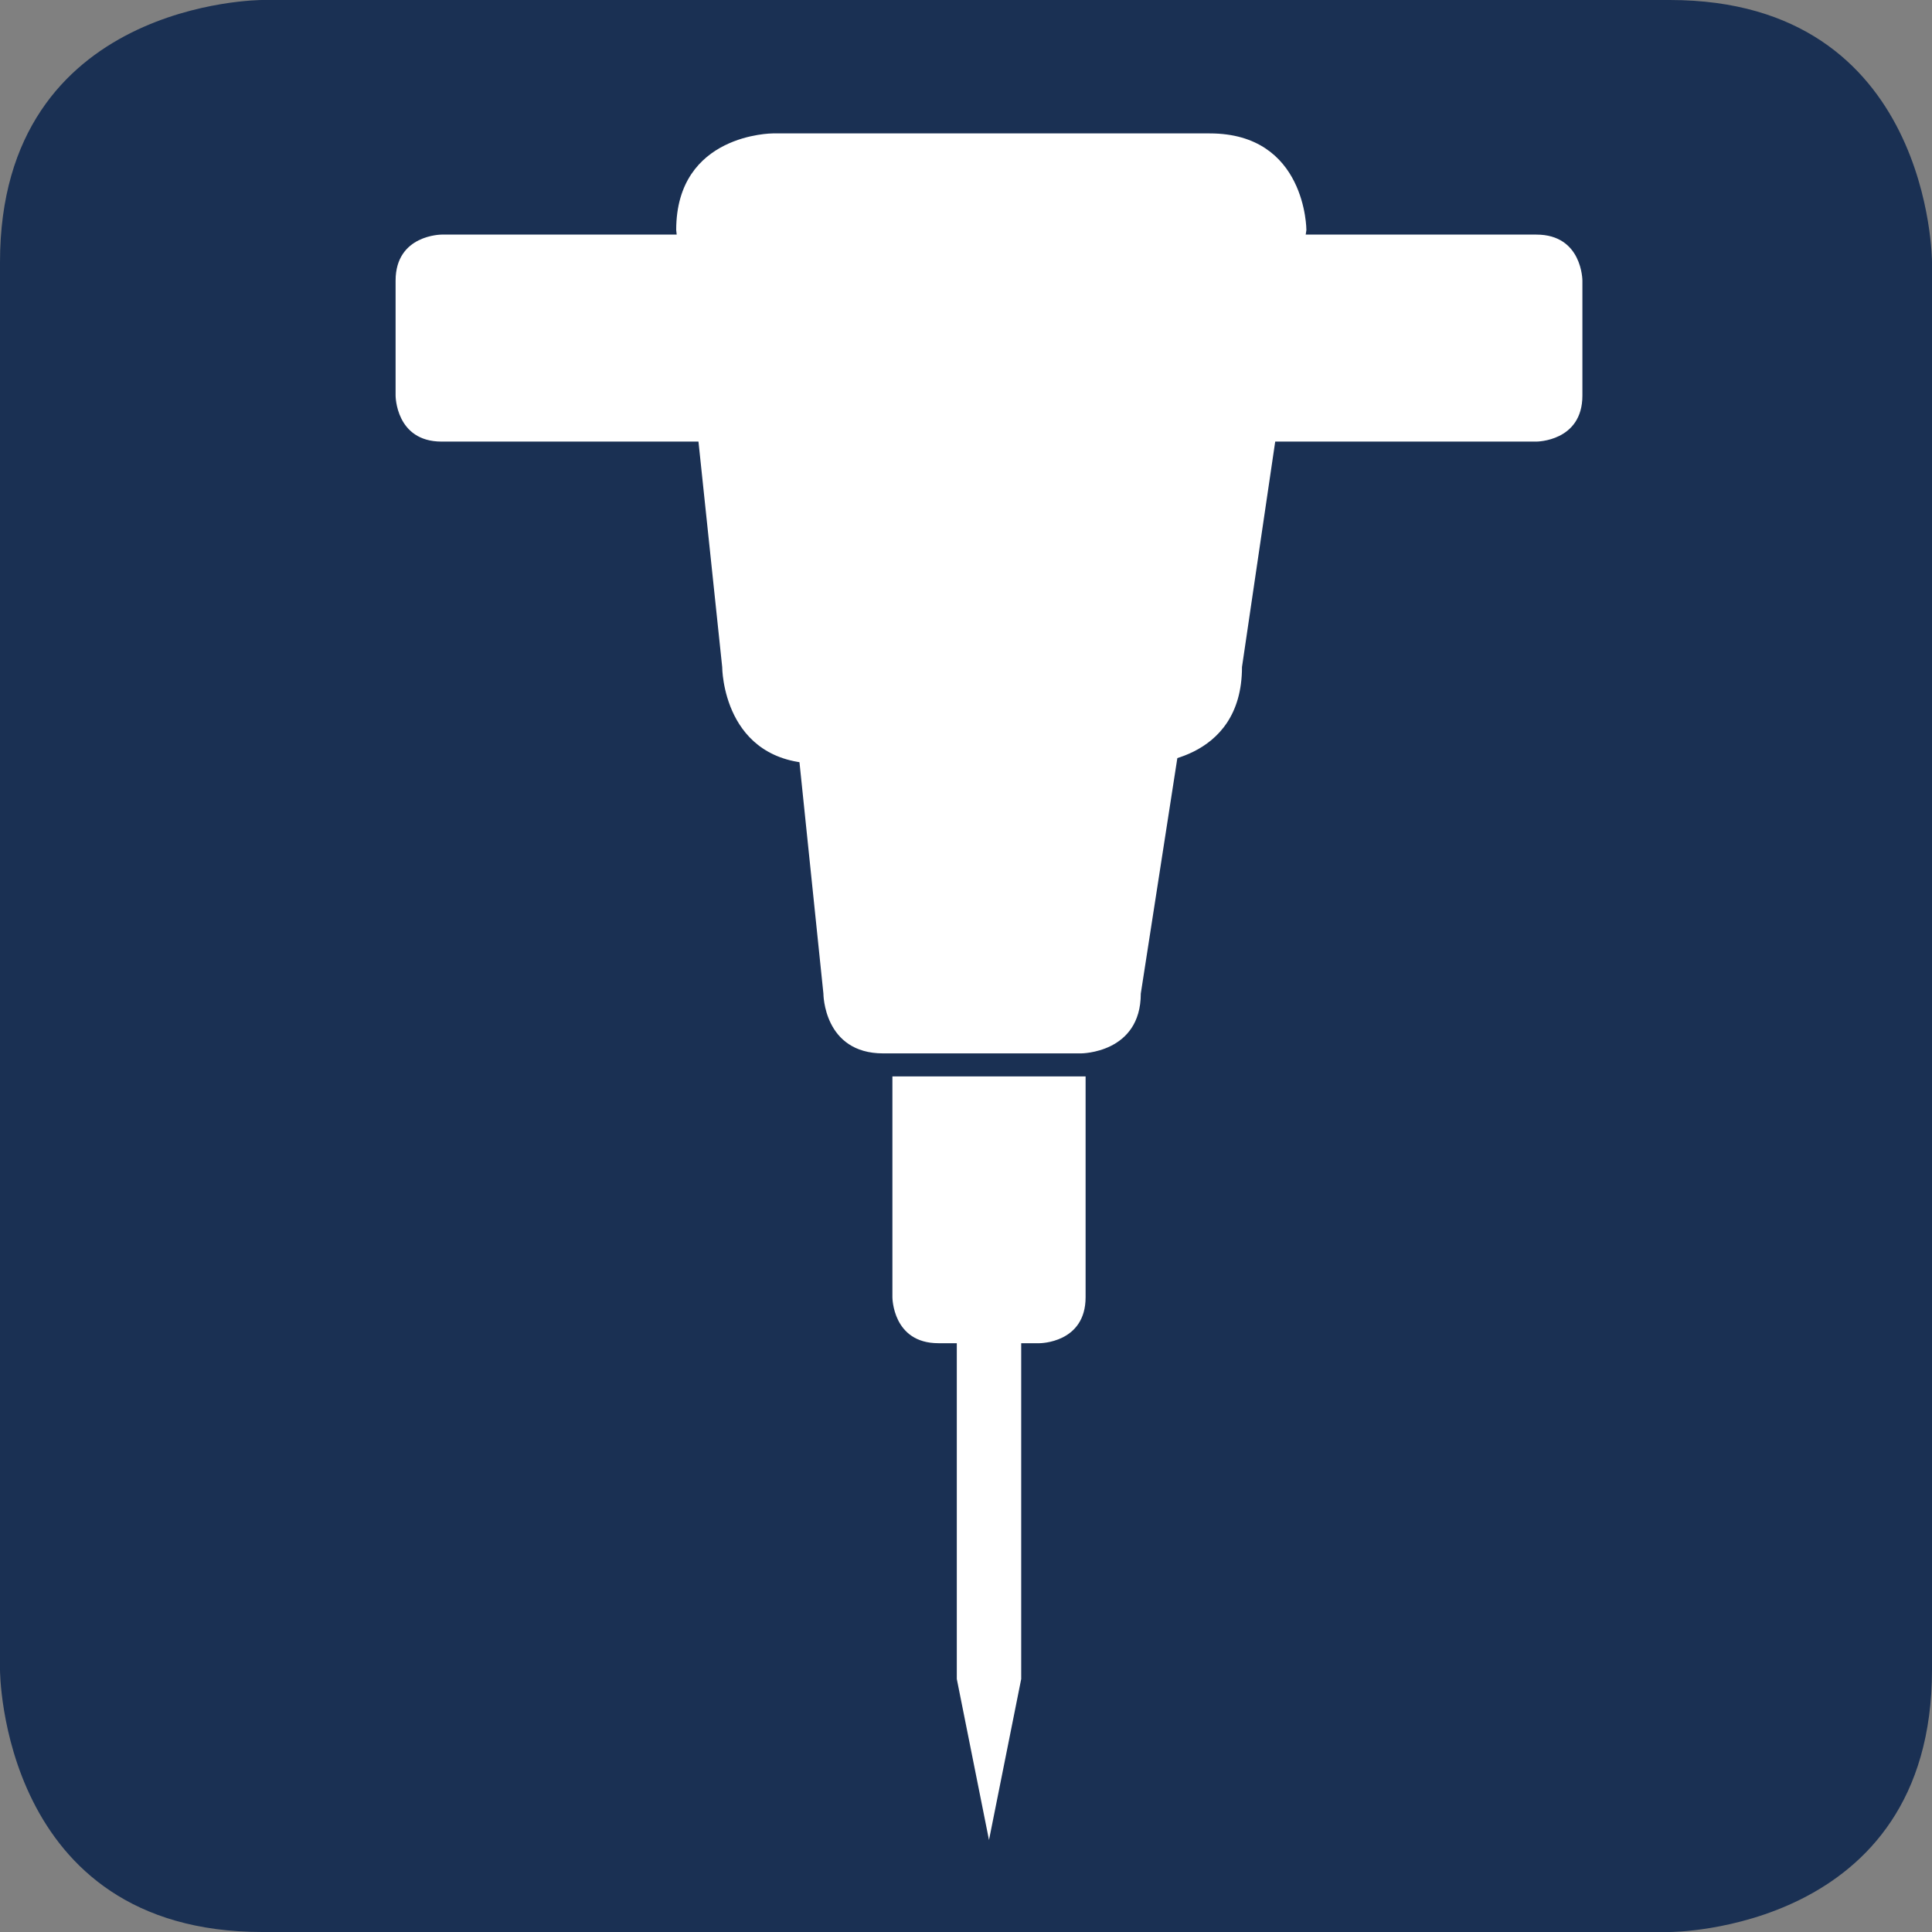 <svg width="150" height="150" viewBox="0 0 150 150" fill="none" xmlns="http://www.w3.org/2000/svg">
<rect x="0" y="0" width="150" height="150" fill="#808080" stroke="none"/>
<path d="M20.357 0C20.357 0 0 0 0 20.357V129.643C0 129.643 0 150 20.357 150H129.643C129.643 150 150 150 150 129.643V20.357C150 20.357 150 0 129.643 0H20.357Z" fill="#1A3053"/>
<path d="M60 10.358C60 10.358 52.5 10.358 52.5 17.858L56.071 51.786C56.071 51.786 56.071 59.286 63.571 59.286H88.928C88.928 59.286 96.428 59.286 96.428 51.786L101.428 17.858C101.428 17.858 101.428 10.358 93.929 10.358H60Z" fill="white"/>
<path d="M66.429 51.785C66.429 51.785 61.786 51.785 61.786 56.428L63.929 77.142C63.929 77.142 63.929 81.785 68.572 81.785H83.929C83.929 81.785 88.571 81.785 88.571 77.142L91.786 56.428C91.786 56.428 91.786 51.785 87.143 51.785H66.429Z" fill="white"/>
<path d="M69.286 83.572V100.715C69.286 100.715 69.286 104.286 72.857 104.286H80.714C80.714 104.286 84.286 104.286 84.286 100.715V83.572H69.286Z" fill="white"/>
<path d="M95.357 30.714C95.357 30.714 95.357 34.285 98.929 34.285H119.286C119.286 34.285 122.857 34.285 122.857 30.714V21.785C122.857 21.785 122.857 18.214 119.286 18.214H98.929C98.929 18.214 95.357 18.214 95.357 21.785V30.714Z" fill="white"/>
<path d="M30.714 30.714C30.714 30.714 30.714 34.285 34.286 34.285H54.643C54.643 34.285 58.214 34.285 58.214 30.714V21.785C58.214 21.785 58.214 18.214 54.643 18.214H34.286C34.286 18.214 30.714 18.214 30.714 21.785V30.714Z" fill="white"/>
<path d="M74.286 94.999V130.357L76.786 142.857L79.286 130.357V94.999H74.286Z" fill="white"/>
</svg>
